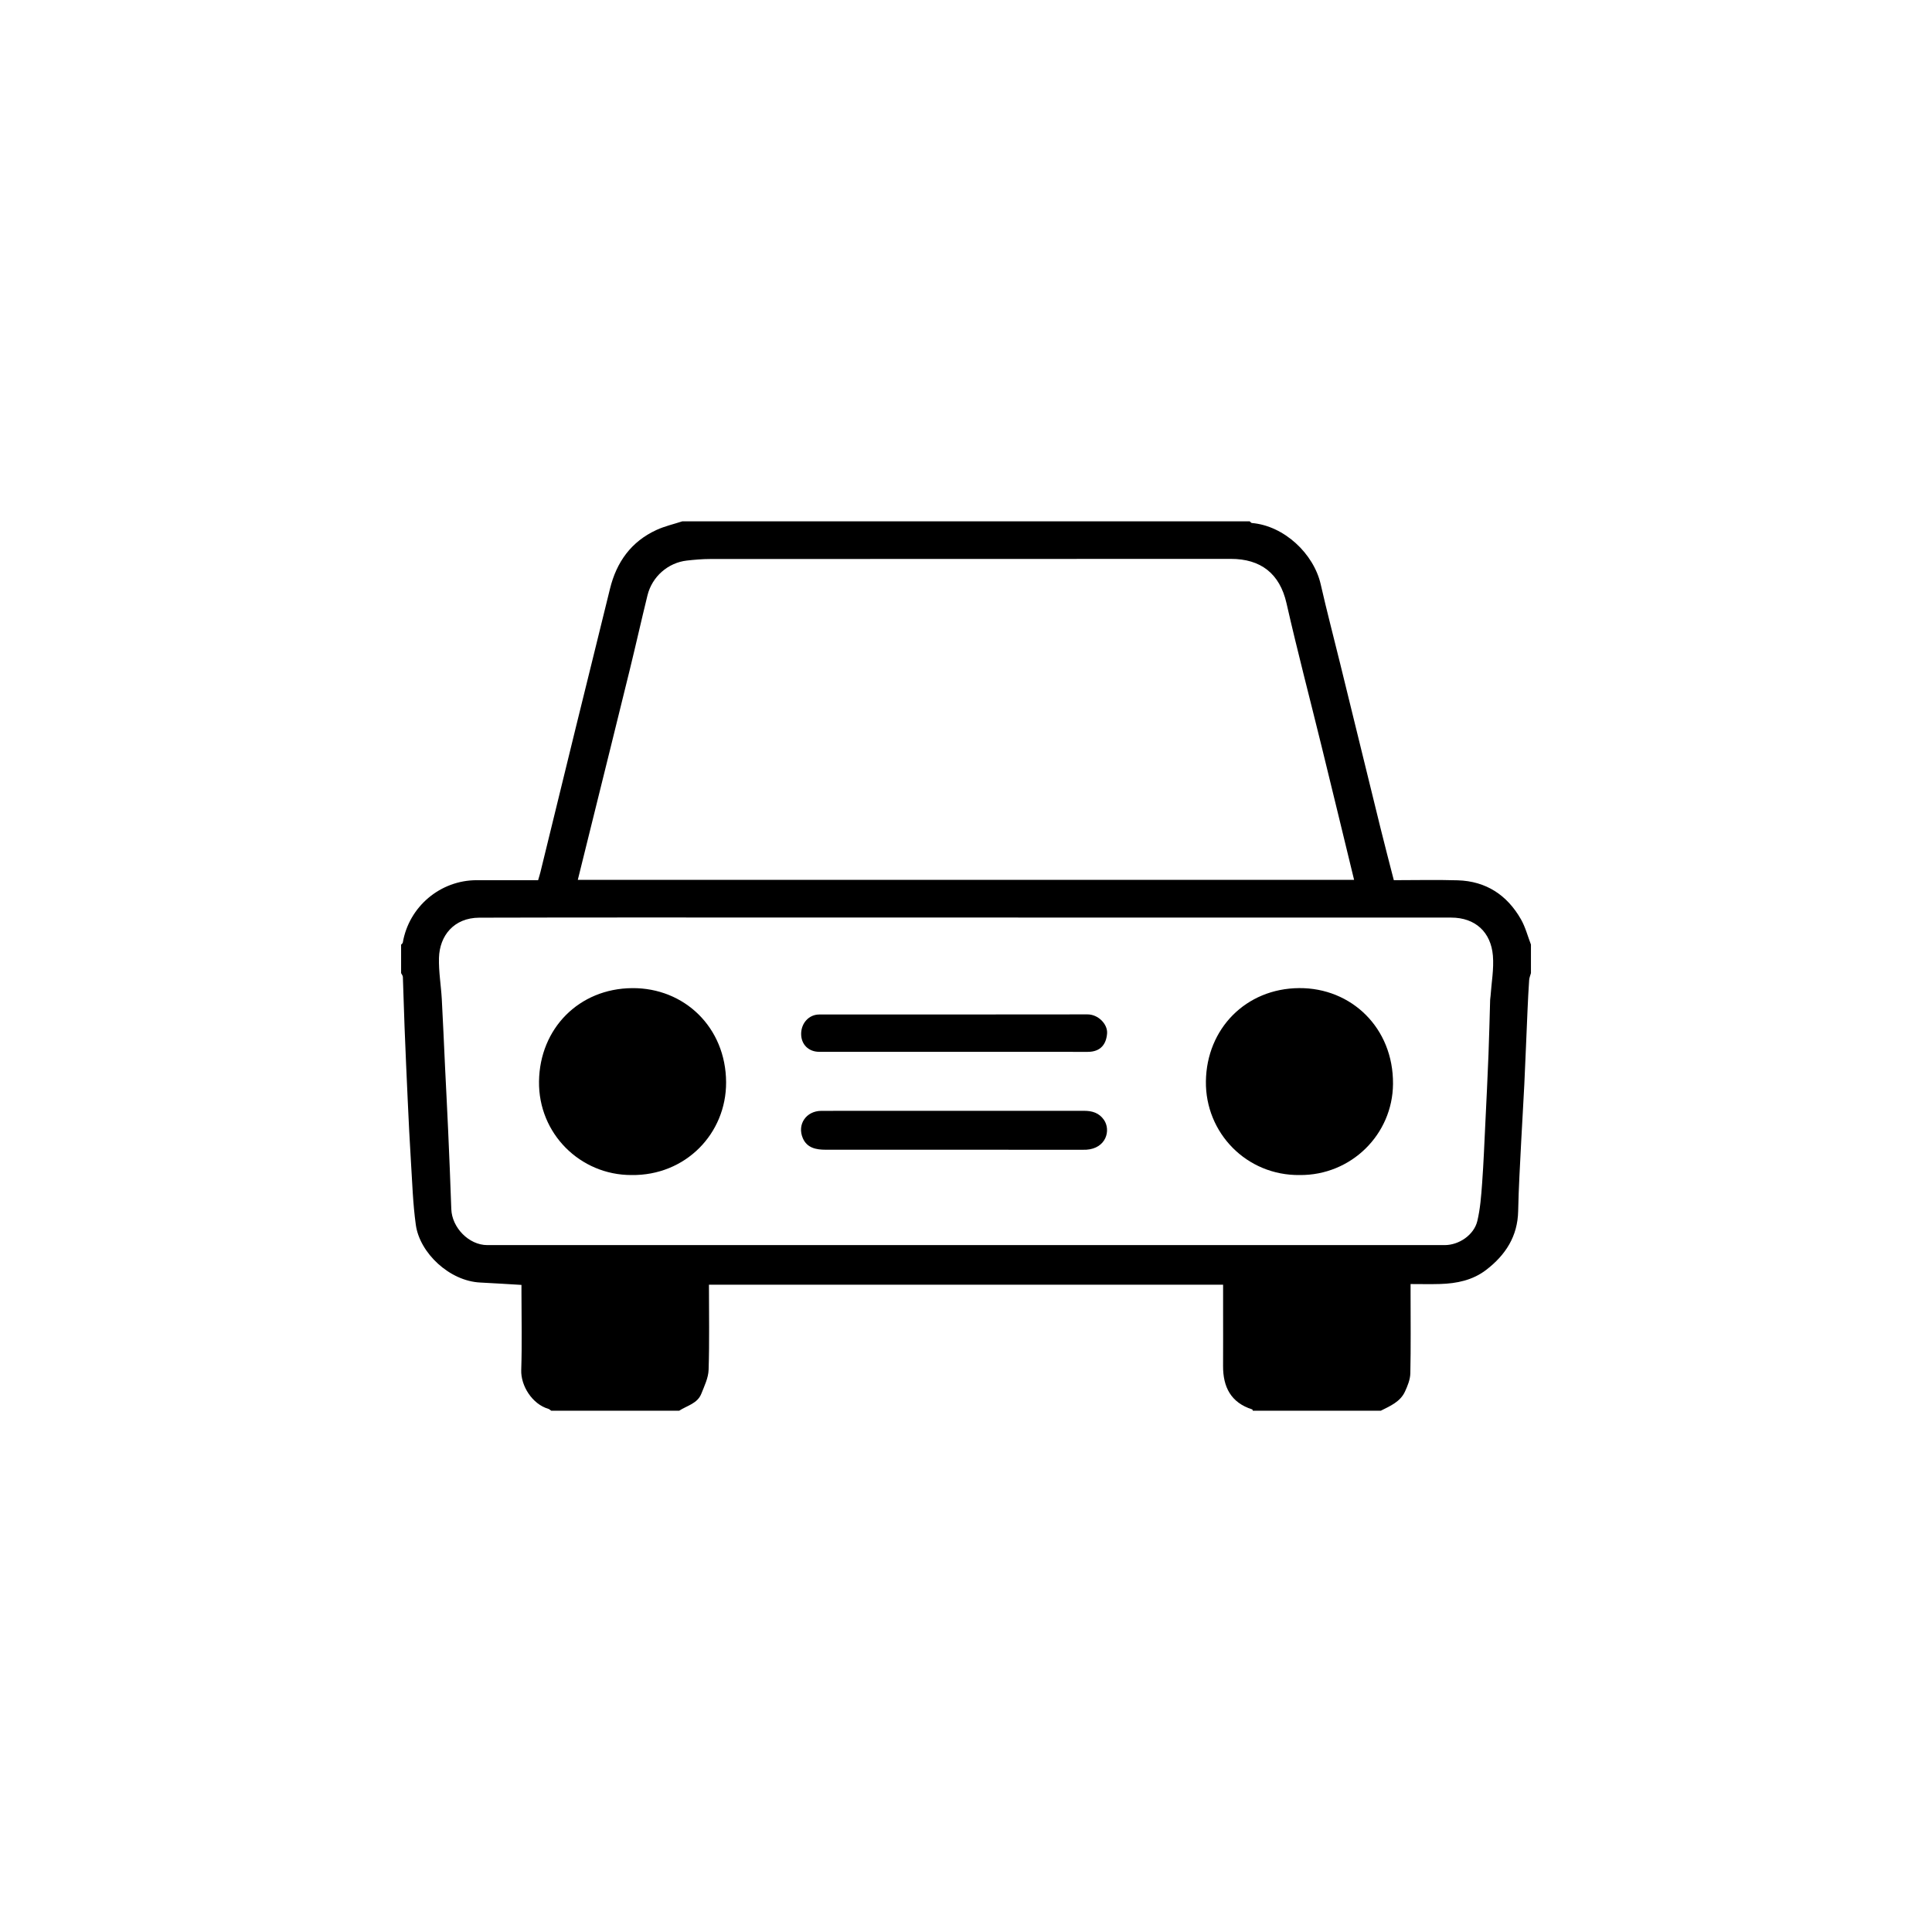 <?xml version="1.0" encoding="UTF-8"?> <svg xmlns="http://www.w3.org/2000/svg" id="Layer_1" data-name="Layer 1" viewBox="0 0 1500 1500"><defs><style> .cls-1 { stroke-width: 0px; } </style></defs><path class="cls-1" d="M1188.62,733.44v22.08c-.48,1.8-1.27,3.58-1.39,5.4-.53,7.68-.91,15.38-1.25,23.08-.85,19.27-1.59,38.54-2.5,57.81-.69,14.57-1.67,29.14-2.39,43.71-.9,18.24-2.03,36.49-2.39,54.75-.39,19.67-9.85,34.13-24.77,45.62-10.47,8.06-22.87,10.62-35.78,11-7.48.22-14.98.04-22.98.04v7.42c0,20.65.26,41.3-.19,61.93-.1,4.76-2.12,9.7-4.16,14.14-3.66,7.94-11.46,11.18-18.74,14.85h-99.38c-.16-.35-.25-.93-.5-1.01-16.55-5.26-22.7-17.4-22.61-33.81.08-14.51.02-29.02.02-43.53v-19.48h-399.18c0,22.37.43,44.23-.27,66.07-.2,6.27-3.28,12.59-5.68,18.63-3.02,7.6-11.09,9.17-17.15,13.13h-99.38c-.75-.5-1.43-1.22-2.26-1.46-12.53-3.7-21.41-17.95-21.01-30.09.66-20,.18-40.05.18-60.07,0-2.14,0-4.28,0-6.05-11.37-.66-21.7-1.36-32.03-1.85-23.8-1.14-46.94-22.88-49.99-44.77-2.28-16.38-2.77-33.01-3.82-49.55-.99-15.58-1.72-31.17-2.45-46.76-.89-19.06-1.72-38.12-2.47-57.18-.51-13-.82-26.01-1.32-39.01-.04-1-.9-1.97-1.37-2.95,0-7.36,0-14.72,0-22.08.46-.56,1.23-1.07,1.33-1.69,4.78-27.86,29.08-48.38,57.36-48.38,15.91,0,31.81,0,47.69,0,.7-2.44,1.32-4.35,1.8-6.29,9.19-37.54,18.33-75.08,27.54-112.61,8.78-35.78,17.7-71.53,26.45-107.32,5.09-20.81,16.46-36.68,36.16-45.73,6.37-2.92,13.36-4.5,20.06-6.69,146.82,0,293.64,0,440.46,0,.56.46,1.1,1.27,1.7,1.32,24.89,2.12,47.98,23.62,53.45,47.66,4.66,20.5,10.01,40.84,15.02,61.26,10.5,42.78,20.95,85.56,31.49,128.33,3.29,13.35,6.79,26.64,10.23,40.06,16.98,0,33.33-.4,49.65.1,21.98.66,38.3,11.43,49.06,30.27,3.47,6.07,5.24,13.11,7.79,19.71ZM750.65,712.37c-38.44,0-76.88,0-115.32,0-87.71,0-175.43-.14-263.14.11-19.87.06-30.9,14.08-31.37,31.2-.29,10.65,1.59,21.35,2.19,32.05.97,17.42,1.67,34.86,2.51,52.29.8,16.61,1.7,33.22,2.43,49.84.89,20.29,1.76,40.58,2.44,60.87.49,14.44,13.72,27.95,27.88,27.96,247.81.01,495.61.01,743.42,0,11.04,0,22.7-7.85,25.3-18.69,2.27-9.5,3-19.43,3.72-29.22,1.14-15.57,1.75-31.17,2.51-46.77.87-17.84,1.75-35.67,2.45-53.52.55-14.02.85-28.06,1.27-42.09.03-1.01.25-2.01.32-3.01.71-10.5,2.69-21.1,1.82-31.46-1.53-18.09-13.5-29.51-32.43-29.52-125.33-.07-250.67-.04-376-.04ZM1051.31,683.1c-8.46-34.79-16.73-69.03-25.13-103.24-9.11-37.15-18.86-74.16-27.33-111.46-5.26-23.18-20.07-34.5-43.27-34.49-134.7.09-269.41.03-404.11.1-6.05,0-12.13.53-18.15,1.2-14.7,1.65-27.06,12.49-30.63,27.06-4.73,19.26-9.06,38.62-13.78,57.88-9.92,40.46-19.98,80.89-29.99,121.33-3.4,13.75-6.81,27.5-10.31,41.63h602.7Z"></path><path class="cls-1" d="M1009.1,912.3c-41.24.5-73.37-32.71-72.84-72.79.53-40.82,31.04-72.08,72.42-72.35,40.48-.27,73.18,30.87,72.85,74.38-.3,39.35-32.57,71.1-72.43,70.76Z"></path><path class="cls-1" d="M490.17,912.3c-39.65.02-72.23-32.12-71.68-72.72.55-41.02,30.99-72.09,72.36-72.4,40.39-.3,72.71,30.42,72.89,73.07.17,39.86-31.5,72.66-73.56,72.05Z"></path><path class="cls-1" d="M740.05,862.44c33.92,0,67.84,0,101.76,0,6.16,0,11.52,1.61,15.26,6.98,5.57,8.01,1.84,22.28-13.75,23.23-1.02.06-2.04.02-3.06.02-66.41,0-132.82.02-199.23-.03-7.32,0-14.42-1.31-17.71-8.92-4.62-10.69,2.59-21.23,14.35-21.25,34.12-.07,68.25-.02,102.37-.02Z"></path><path class="cls-1" d="M740.24,816.63c-34.72,0-69.44,0-104.16,0-8.35,0-14.12-5.77-14.07-13.97.05-8.37,6.09-14.99,14.01-15,69.44-.04,138.88.03,208.32-.09,8.43-.01,15.71,7.71,15.2,14.72-.57,7.89-4.56,14.41-15.14,14.38-34.72-.08-69.44-.03-104.16-.03Z"></path></svg> 